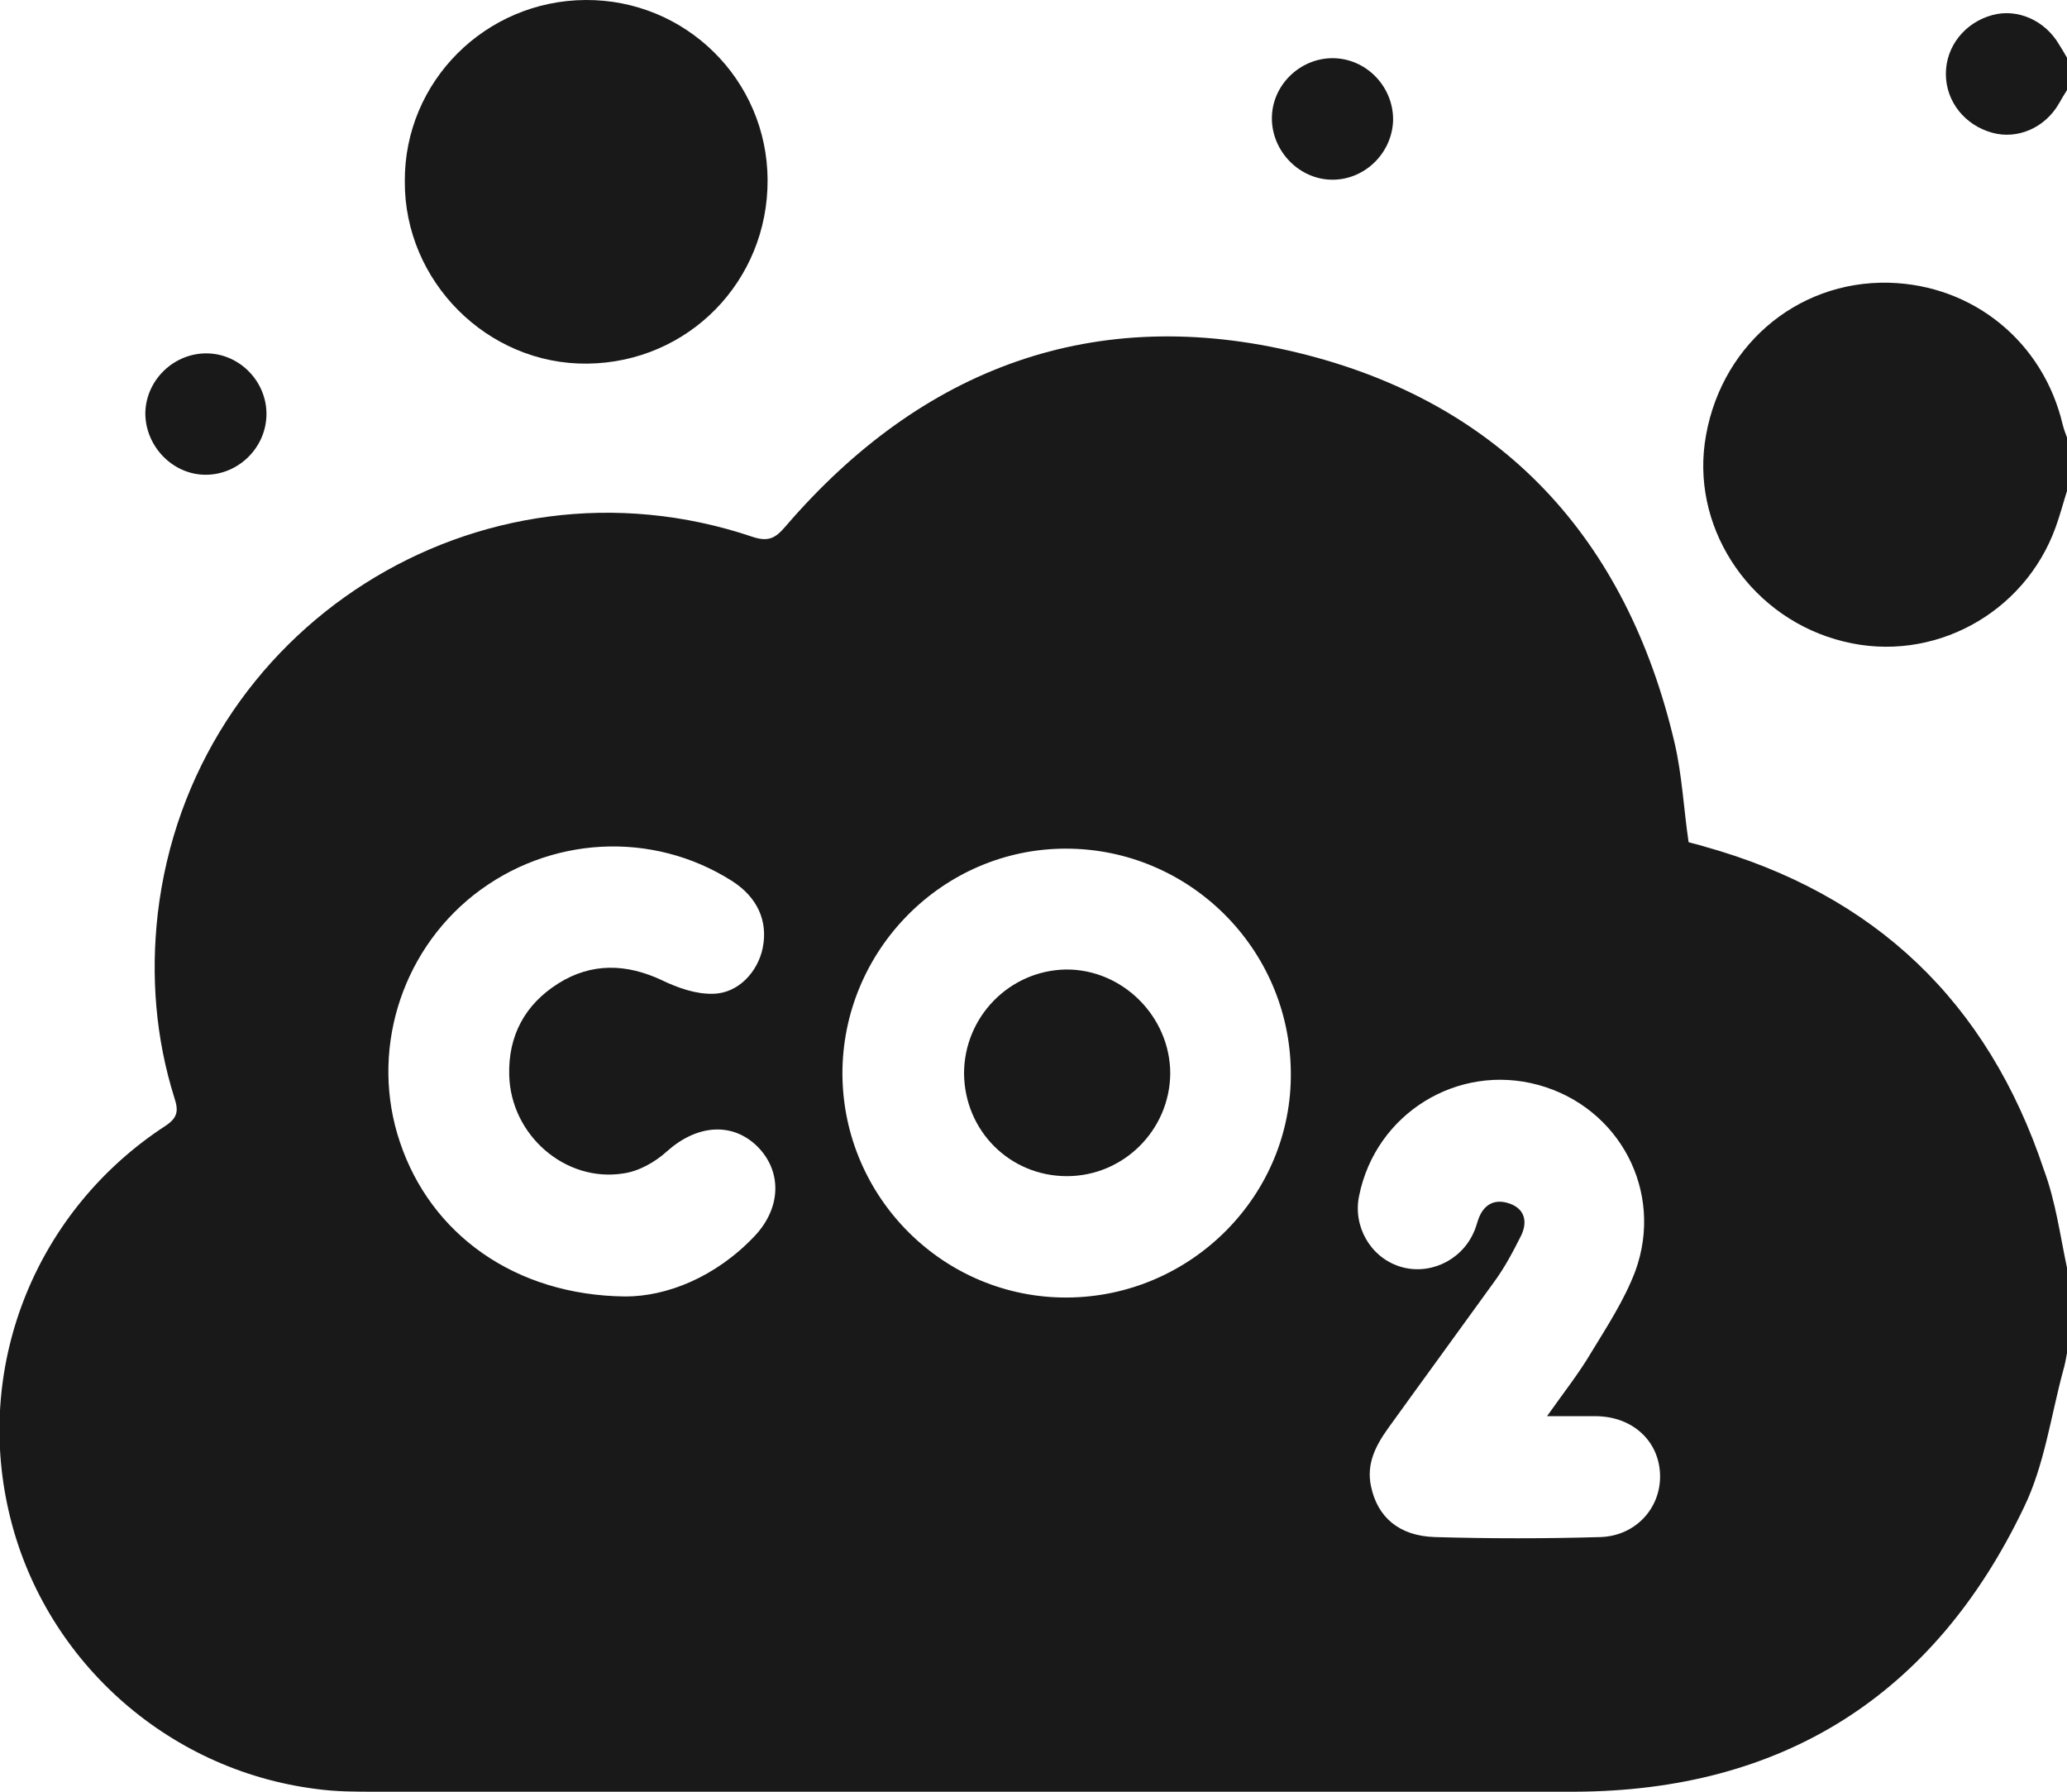 <svg width="45" height="39" viewBox="0 0 45 39" fill="none" xmlns="http://www.w3.org/2000/svg">
<g clip-path="url(#clip0_1037_588)">
<path d="M45 27.597C45 28.22 45 28.83 45 29.453C44.977 29.582 44.953 29.711 44.918 29.828C44.648 30.826 44.508 31.895 44.062 32.811C42.105 36.91 38.801 38.988 34.266 39C25.57 39.023 16.863 39.012 8.168 39C7.746 39 7.312 39 6.891 38.941C3.609 38.53 0.914 36.088 0.187 32.882C-0.551 29.652 0.809 26.329 3.598 24.509C3.867 24.332 3.891 24.18 3.797 23.898C3.387 22.594 3.281 21.244 3.434 19.893C4.16 13.658 10.43 9.677 16.383 11.685C16.734 11.802 16.887 11.708 17.098 11.462C20.074 7.997 23.836 6.6 28.266 7.68C32.695 8.761 35.414 11.72 36.457 16.171C36.621 16.875 36.656 17.615 36.762 18.331C36.879 18.367 36.996 18.39 37.102 18.425C40.816 19.459 43.277 21.808 44.496 25.46C44.754 26.153 44.848 26.881 45 27.597ZM23.227 28.243C25.933 28.231 28.137 26.012 28.102 23.334C28.078 20.645 25.887 18.472 23.203 18.472C20.52 18.472 18.328 20.692 18.34 23.393C18.363 26.082 20.555 28.255 23.227 28.243ZM13.617 28.22C14.508 28.22 15.574 27.808 16.43 26.904C17.016 26.282 17.027 25.483 16.477 24.943C15.926 24.415 15.164 24.485 14.52 25.061C14.262 25.295 13.91 25.495 13.57 25.542C12.305 25.742 11.121 24.708 11.086 23.405C11.062 22.547 11.426 21.866 12.152 21.408C12.879 20.95 13.641 20.974 14.414 21.338C14.754 21.502 15.152 21.643 15.527 21.631C16.078 21.62 16.5 21.15 16.605 20.633C16.723 20.046 16.488 19.529 15.938 19.177C14.203 18.073 11.953 18.191 10.312 19.482C8.707 20.751 8.051 22.923 8.707 24.861C9.375 26.857 11.203 28.196 13.617 28.22ZM33.68 30.826C34.043 30.31 34.371 29.899 34.641 29.441C34.992 28.865 35.367 28.29 35.602 27.668C36.234 25.93 35.25 24.098 33.492 23.616C31.734 23.135 29.953 24.238 29.59 26.023C29.449 26.681 29.824 27.351 30.457 27.562C31.09 27.773 31.793 27.456 32.074 26.846C32.121 26.752 32.145 26.658 32.18 26.552C32.297 26.211 32.543 26.082 32.871 26.2C33.199 26.317 33.258 26.599 33.117 26.892C32.941 27.245 32.754 27.597 32.52 27.914C31.758 28.971 30.984 30.028 30.223 31.085C29.953 31.461 29.742 31.86 29.848 32.353C29.988 33.023 30.457 33.434 31.242 33.457C32.438 33.492 33.645 33.492 34.84 33.457C35.602 33.434 36.152 32.835 36.141 32.118C36.129 31.378 35.555 30.838 34.758 30.826C34.418 30.826 34.102 30.826 33.68 30.826Z" fill="#191919"/>
<path d="M45 10.687C44.918 10.945 44.848 11.215 44.754 11.473C44.074 13.364 42.07 14.445 40.137 13.963C38.168 13.482 36.855 11.591 37.113 9.653C37.395 7.586 39.082 6.107 41.121 6.154C42.961 6.201 44.484 7.445 44.906 9.242C44.93 9.336 44.965 9.43 45 9.524C45 9.923 45 10.299 45 10.687Z" fill="#191919"/>
<path d="M45 1.961C44.941 2.055 44.883 2.149 44.824 2.255C44.52 2.783 43.922 3.042 43.371 2.889C42.773 2.724 42.363 2.208 42.363 1.609C42.363 1.01 42.773 0.493 43.371 0.329C43.922 0.176 44.52 0.446 44.824 0.963C44.883 1.057 44.941 1.151 45 1.257C45 1.491 45 1.726 45 1.961Z" fill="#191919"/>
<path d="M12.75 5.87669e-05C14.93 -0.012 16.699 1.738 16.711 3.911C16.723 6.118 14.988 7.892 12.785 7.915C10.617 7.939 8.801 6.13 8.813 3.946C8.801 1.773 10.57 0.012 12.75 5.87669e-05Z" fill="#191919"/>
<path d="M29.074 1.268C29.789 1.304 30.352 1.926 30.328 2.642C30.293 3.359 29.684 3.934 28.969 3.911C28.242 3.887 27.656 3.241 27.691 2.513C27.727 1.797 28.359 1.233 29.074 1.268Z" fill="#191919"/>
<path d="M5.801 9.031C5.789 9.747 5.191 10.334 4.477 10.334C3.75 10.334 3.152 9.7 3.164 8.972C3.188 8.256 3.797 7.68 4.512 7.692C5.227 7.704 5.813 8.314 5.801 9.031Z" fill="#191919"/>
<path d="M23.227 25.601C21.984 25.601 21 24.614 20.988 23.369C20.988 22.136 21.973 21.126 23.203 21.103C24.434 21.091 25.477 22.125 25.477 23.369C25.465 24.602 24.457 25.601 23.227 25.601Z" fill="#191919"/>
</g>
<defs>
<clipPath id="clip0_1037_588">
<rect width="45" height="39" fill="white"/>
</clipPath>
</defs>
</svg>

